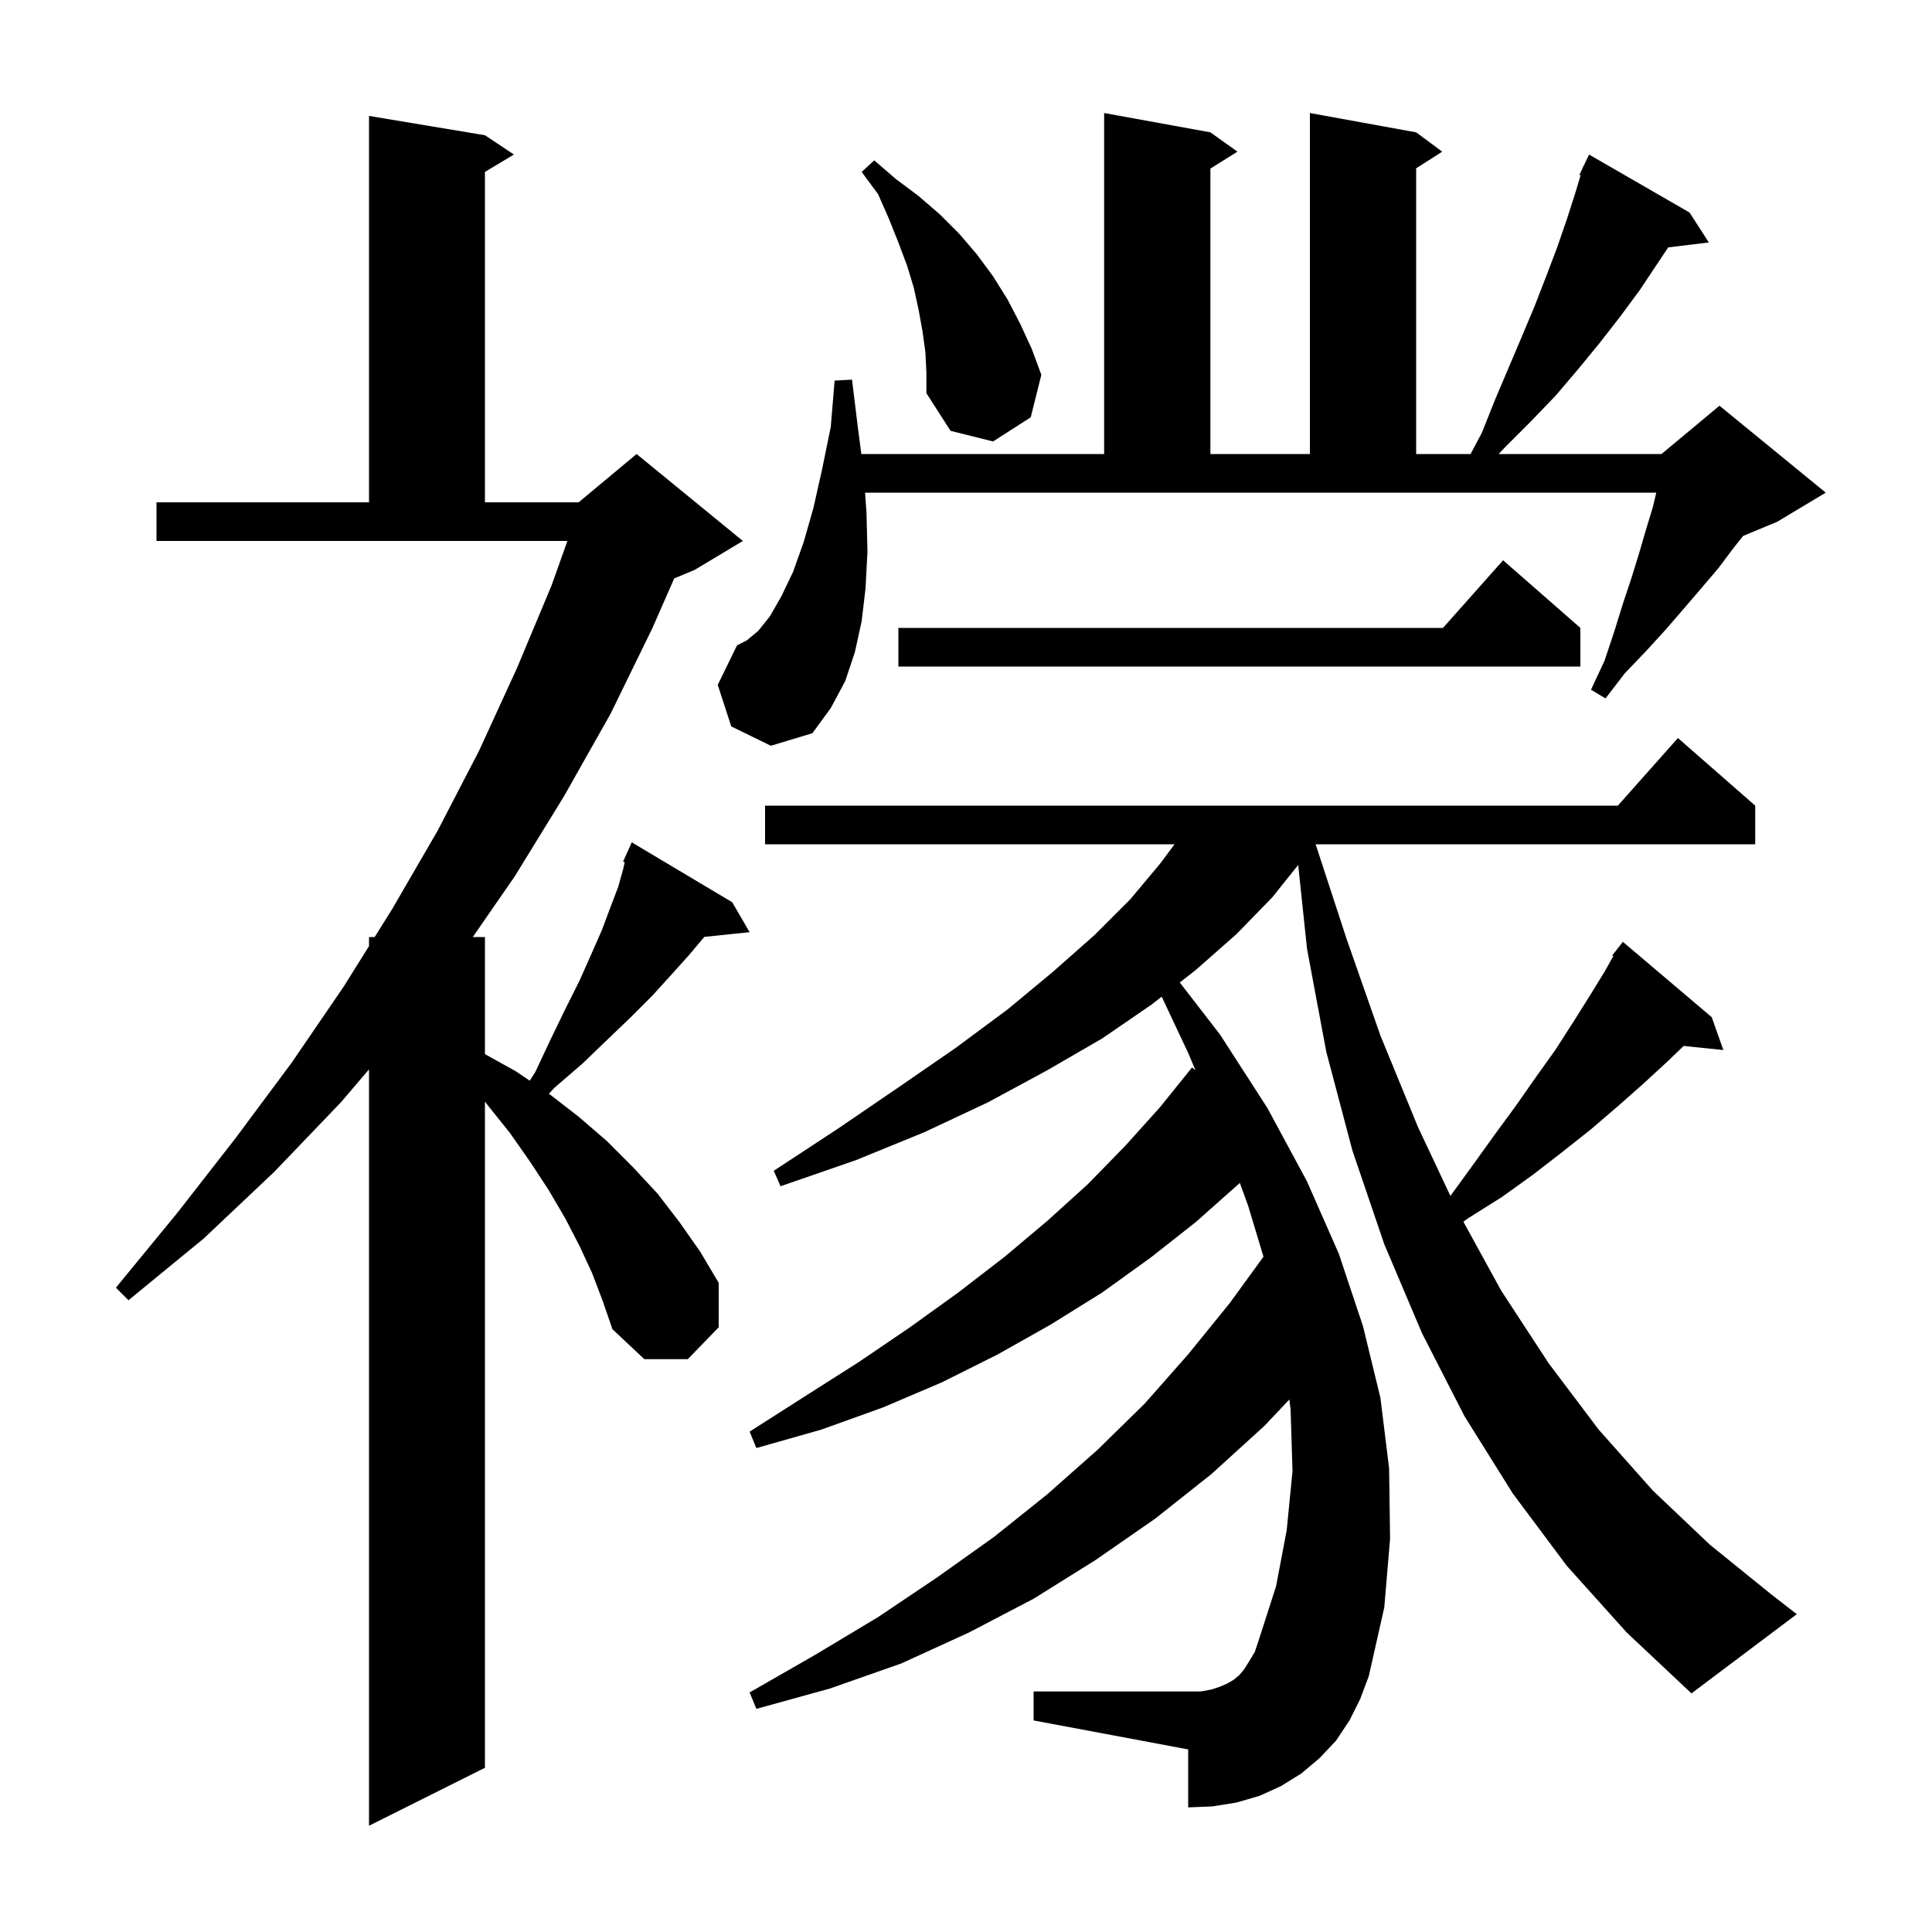<svg xmlns="http://www.w3.org/2000/svg" xmlns:xlink="http://www.w3.org/1999/xlink" version="1.1" baseProfile="full" viewBox="0 0 200 200" width="200" height="200"><g fill="currentColor"><path d="M 61.3 131.8 L 60.0 129.0 L 58.5 126.1 L 56.8 123.2 L 54.9 120.3 L 52.8 117.3 L 50.4 114.3 L 50.2 114.042 L 50.2 183.0 L 38.2 189.0 L 38.2 110.702 L 35.3 114.1 L 28.4 121.3 L 21.1 128.2 L 13.3 134.6 L 12.0 133.3 L 18.4 125.5 L 24.4 117.8 L 30.2 110.0 L 35.6 102.1 L 38.2 97.94 L 38.2 97.0 L 38.788 97.0 L 40.6 94.1 L 45.3 86.0 L 49.6 77.7 L 53.5 69.2 L 57.1 60.6 L 58.739 56.0 L 16.2 56.0 L 16.2 52.0 L 38.2 52.0 L 38.2 12.0 L 50.2 14.0 L 53.2 16.0 L 50.2 17.8 L 50.2 52.0 L 59.9 52.0 L 65.9 47.0 L 76.9 56.0 L 71.9 59.0 L 69.796 59.877 L 67.5 65.1 L 63.2 73.9 L 58.4 82.4 L 53.3 90.7 L 48.944 97.0 L 50.2 97.0 L 50.2 109.122 L 53.4 110.9 L 54.836 111.871 L 55.4 111.0 L 57.0 107.6 L 58.5 104.5 L 60.0 101.5 L 61.2 98.8 L 62.3 96.3 L 63.2 93.9 L 64.0 91.8 L 64.5 90.0 L 64.673 89.264 L 64.5 89.2 L 64.895 88.323 L 64.9 88.3 L 64.904 88.302 L 65.4 87.2 L 75.8 93.4 L 77.6 96.5 L 72.913 96.985 L 72.9 97.0 L 71.3 98.9 L 69.5 100.9 L 67.5 103.1 L 65.3 105.3 L 62.9 107.6 L 60.3 110.1 L 57.4 112.6 L 56.824 113.219 L 59.9 115.6 L 62.8 118.1 L 65.5 120.8 L 68.1 123.6 L 70.4 126.6 L 72.5 129.6 L 74.4 132.8 L 74.4 137.4 L 71.2 140.7 L 66.7 140.7 L 63.4 137.6 L 62.4 134.7 Z M 162.2 162.1 L 156.6 154.6 L 151.6 146.6 L 147.2 138.0 L 143.3 128.8 L 140.0 119.1 L 137.3 108.9 L 135.3 98.2 L 134.388 89.54 L 131.7 92.9 L 128.0 96.7 L 123.8 100.4 L 122.13 101.707 L 126.3 107.1 L 131.2 114.7 L 135.3 122.3 L 138.6 129.8 L 140.856 136.567 L 140.9 136.6 L 140.876 136.628 L 141.1 137.3 L 142.9 144.7 L 143.8 152.0 L 143.9 159.3 L 143.3 166.4 L 141.7 173.5 L 140.8 175.9 L 139.7 178.1 L 138.3 180.2 L 136.6 182.0 L 134.7 183.6 L 132.6 184.9 L 130.4 185.9 L 128.0 186.6 L 125.5 187.0 L 123.0 187.1 L 123.0 181.1 L 107.0 178.1 L 107.0 175.1 L 124.3 175.1 L 125.4 174.9 L 126.3 174.6 L 127.0 174.3 L 127.7 173.9 L 128.3 173.4 L 128.8 172.8 L 129.3 172.0 L 129.9 171.0 L 130.3 169.8 L 132.1 164.2 L 133.2 158.4 L 133.8 152.3 L 133.6 145.9 L 133.477 144.871 L 130.9 147.6 L 125.4 152.6 L 119.6 157.2 L 113.4 161.5 L 107.0 165.5 L 100.3 169.0 L 93.3 172.2 L 85.9 174.8 L 78.3 176.9 L 77.6 175.2 L 84.4 171.3 L 90.9 167.4 L 97.0 163.3 L 102.9 159.1 L 108.4 154.7 L 113.6 150.1 L 118.5 145.3 L 123.0 140.2 L 127.3 134.9 L 130.795 130.094 L 129.2 124.8 L 128.347 122.453 L 128.3 122.5 L 123.8 126.5 L 119.1 130.2 L 114.1 133.8 L 108.8 137.1 L 103.3 140.2 L 97.5 143.1 L 91.4 145.7 L 85.0 148.0 L 78.3 149.9 L 77.6 148.2 L 83.4 144.5 L 88.9 141.0 L 94.2 137.4 L 99.2 133.8 L 104.0 130.1 L 108.4 126.4 L 112.6 122.6 L 116.5 118.6 L 120.1 114.6 L 123.4 110.5 L 123.759 110.807 L 123.0 109.0 L 120.258 103.172 L 119.2 104.0 L 114.1 107.5 L 108.4 110.8 L 102.3 114.1 L 95.7 117.2 L 88.6 120.1 L 80.8 122.8 L 80.1 121.2 L 86.8 116.8 L 93.1 112.5 L 98.9 108.5 L 104.3 104.5 L 109.0 100.6 L 113.3 96.8 L 117.0 93.1 L 120.1 89.4 L 121.586 87.4 L 79.2 87.4 L 79.2 83.4 L 167.478 83.4 L 173.7 76.4 L 181.7 83.4 L 181.7 87.4 L 136.194 87.4 L 139.4 97.2 L 142.9 107.2 L 146.8 116.7 L 150.146 123.8 L 152.4 120.7 L 154.7 117.5 L 156.9 114.5 L 159.0 111.5 L 161.0 108.7 L 162.8 105.9 L 164.5 103.2 L 166.1 100.6 L 167.013 98.97 L 166.9 98.9 L 167.429 98.227 L 167.5 98.1 L 167.518 98.113 L 168.0 97.5 L 177.2 105.3 L 178.4 108.7 L 174.295 108.275 L 172.6 109.9 L 170.1 112.2 L 167.5 114.5 L 164.7 116.9 L 161.8 119.2 L 158.7 121.6 L 155.5 123.9 L 152.0 126.1 L 151.49 126.475 L 155.4 133.6 L 160.3 141.1 L 165.5 148.0 L 171.1 154.3 L 177.0 159.9 L 183.3 165.0 L 186.0 167.1 L 175.1 175.3 L 168.4 169.0 Z M 75.7 75.2 L 74.3 70.9 L 76.3 66.8 L 77.3 66.3 L 78.5 65.3 L 79.7 63.8 L 80.9 61.7 L 82.1 59.2 L 83.2 56.1 L 84.2 52.6 L 85.1 48.6 L 86.0 44.2 L 86.4 39.4 L 88.2 39.3 L 88.8 44.2 L 89.165 47.0 L 114.3 47.0 L 114.3 11.7 L 125.3 13.7 L 128.1 15.7 L 125.3 17.45 L 125.3 47.0 L 135.6 47.0 L 135.6 11.7 L 146.6 13.7 L 149.3 15.7 L 146.6 17.423 L 146.6 47.0 L 152.235 47.0 L 153.4 44.8 L 154.8 41.3 L 157.6 34.7 L 158.9 31.6 L 160.1 28.5 L 161.2 25.6 L 162.2 22.7 L 163.1 19.9 L 163.621 18.141 L 163.5 18.1 L 163.853 17.359 L 163.9 17.2 L 163.924 17.21 L 164.5 16.0 L 174.9 22.0 L 176.9 25.1 L 172.695 25.607 L 169.7 30.1 L 167.7 32.8 L 165.6 35.5 L 163.3 38.3 L 161.0 41.0 L 158.4 43.7 L 155.7 46.4 L 155.143 47.0 L 172.0 47.0 L 178.0 42.0 L 189.0 51.0 L 184.0 54.0 L 180.439 55.484 L 179.4 56.8 L 177.9 58.8 L 176.2 60.8 L 174.4 62.9 L 172.5 65.1 L 170.4 67.4 L 168.2 69.7 L 166.2 72.3 L 164.7 71.4 L 166.1 68.4 L 167.1 65.4 L 168.0 62.5 L 168.9 59.8 L 169.7 57.2 L 170.4 54.8 L 171.1 52.5 L 171.457 51.0 L 89.553 51.0 L 89.7 53.1 L 89.8 57.1 L 89.6 60.9 L 89.2 64.3 L 88.5 67.5 L 87.5 70.5 L 86.0 73.3 L 84.1 75.9 L 79.8 77.2 Z M 163.6 65.0 L 163.6 69.0 L 93.0 69.0 L 93.0 65.0 L 149.378 65.0 L 155.6 58.0 Z M 95.8 36.5 L 95.5 34.3 L 95.1 32.1 L 94.6 29.8 L 93.9 27.5 L 93.0 25.1 L 92.0 22.6 L 90.9 20.1 L 89.2 17.8 L 90.5 16.6 L 92.7 18.5 L 95.1 20.3 L 97.3 22.2 L 99.3 24.2 L 101.1 26.3 L 102.8 28.6 L 104.3 31.0 L 105.6 33.5 L 106.8 36.1 L 107.8 38.8 L 106.7 43.2 L 102.8 45.7 L 98.4 44.6 L 95.9 40.7 L 95.9 38.6 Z "/></g></svg>